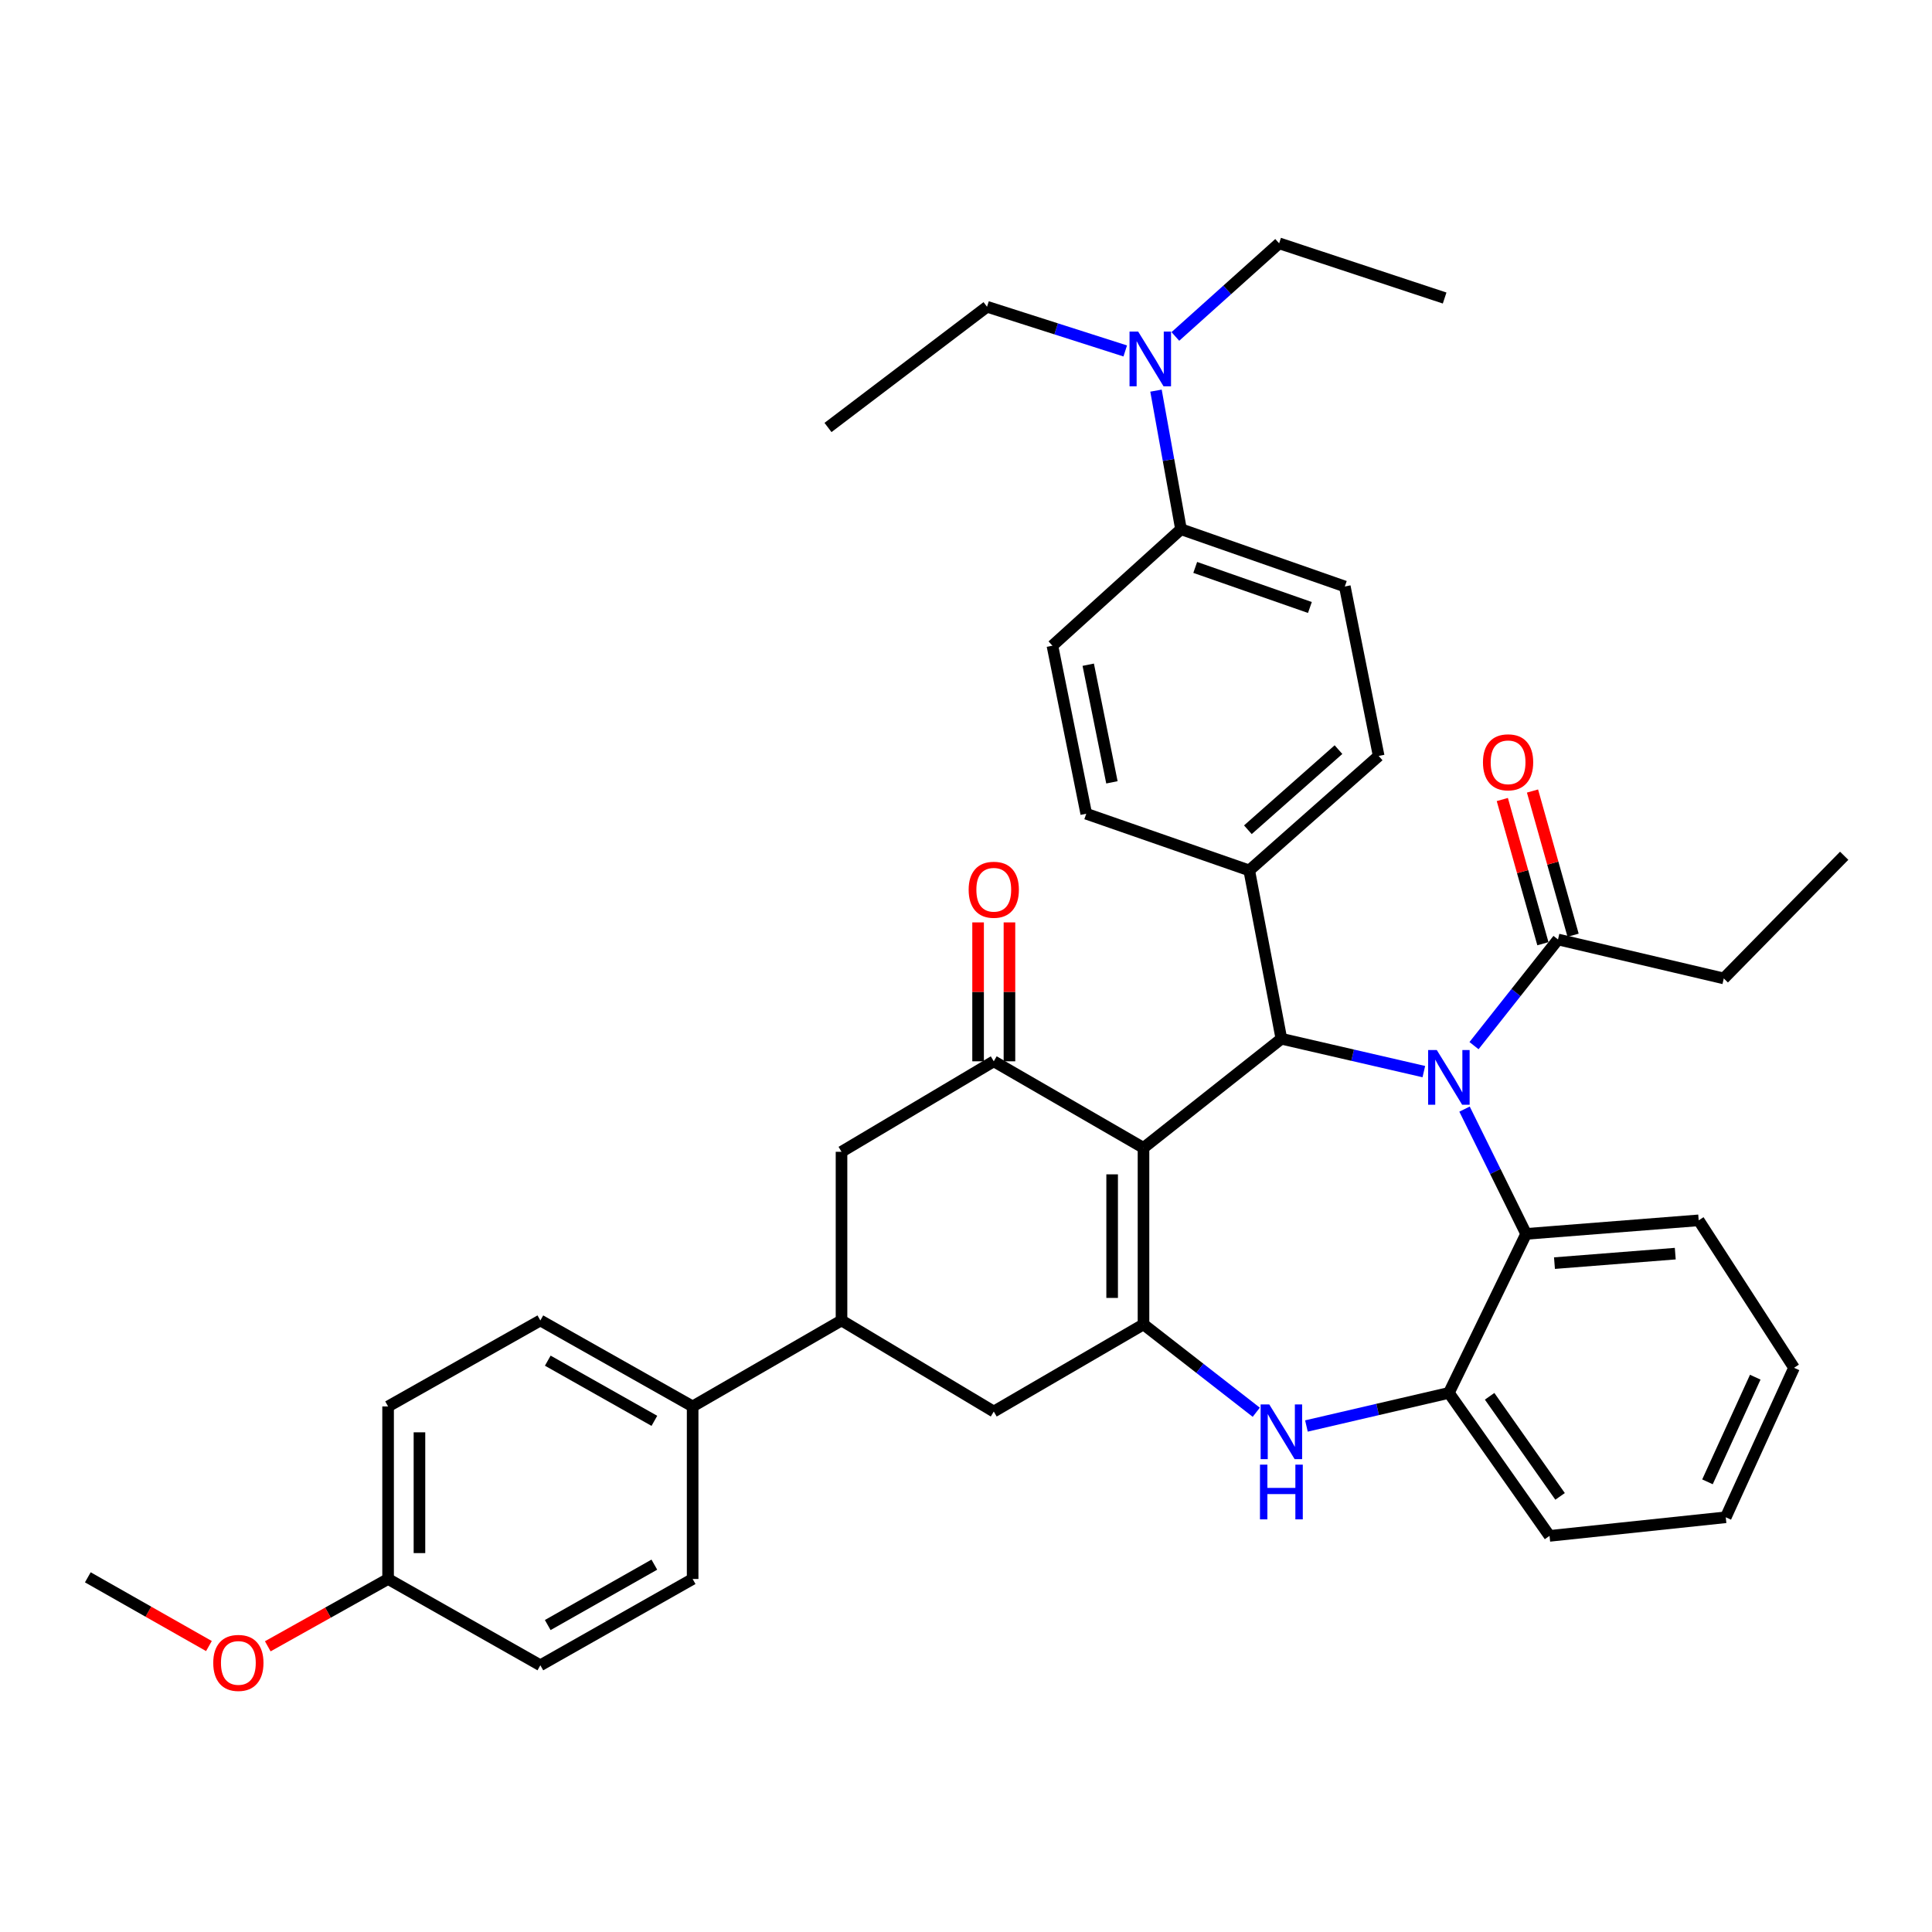 <?xml version='1.0' encoding='iso-8859-1'?>
<svg version='1.1' baseProfile='full'
              xmlns='http://www.w3.org/2000/svg'
                      xmlns:rdkit='http://www.rdkit.org/xml'
                      xmlns:xlink='http://www.w3.org/1999/xlink'
                  xml:space='preserve'
width='1000px' height='1000px' viewBox='0 0 1000 1000'>
<!-- END OF HEADER -->
<rect style='opacity:1.0;fill:#FFFFFF;stroke:none' width='1000' height='1000' x='0' y='0'> </rect>
<path class='bond-1' d='M 591.874,594.133 L 591.874,685.511' style='fill:none;fill-rule:evenodd;stroke:#000000;stroke-width:6px;stroke-linecap:butt;stroke-linejoin:miter;stroke-opacity:1' />
<path class='bond-1' d='M 575.642,607.84 L 575.642,671.804' style='fill:none;fill-rule:evenodd;stroke:#000000;stroke-width:6px;stroke-linecap:butt;stroke-linejoin:miter;stroke-opacity:1' />
<path class='bond-2' d='M 591.874,594.133 L 663.241,537.654' style='fill:none;fill-rule:evenodd;stroke:#000000;stroke-width:6px;stroke-linecap:butt;stroke-linejoin:miter;stroke-opacity:1' />
<path class='bond-3' d='M 591.874,594.133 L 514.374,549.332' style='fill:none;fill-rule:evenodd;stroke:#000000;stroke-width:6px;stroke-linecap:butt;stroke-linejoin:miter;stroke-opacity:1' />
<path class='bond-0' d='M 736.975,554.665 L 700.108,546.16' style='fill:none;fill-rule:evenodd;stroke:#0000FF;stroke-width:6px;stroke-linecap:butt;stroke-linejoin:miter;stroke-opacity:1' />
<path class='bond-0' d='M 700.108,546.16 L 663.241,537.654' style='fill:none;fill-rule:evenodd;stroke:#000000;stroke-width:6px;stroke-linecap:butt;stroke-linejoin:miter;stroke-opacity:1' />
<path class='bond-5' d='M 758.043,574.074 L 773.984,606.369' style='fill:none;fill-rule:evenodd;stroke:#0000FF;stroke-width:6px;stroke-linecap:butt;stroke-linejoin:miter;stroke-opacity:1' />
<path class='bond-5' d='M 773.984,606.369 L 789.924,638.663' style='fill:none;fill-rule:evenodd;stroke:#000000;stroke-width:6px;stroke-linecap:butt;stroke-linejoin:miter;stroke-opacity:1' />
<path class='bond-6' d='M 762.943,541.22 L 784.68,513.745' style='fill:none;fill-rule:evenodd;stroke:#0000FF;stroke-width:6px;stroke-linecap:butt;stroke-linejoin:miter;stroke-opacity:1' />
<path class='bond-6' d='M 784.68,513.745 L 806.418,486.271' style='fill:none;fill-rule:evenodd;stroke:#000000;stroke-width:6px;stroke-linecap:butt;stroke-linejoin:miter;stroke-opacity:1' />
<path class='bond-4' d='M 591.874,685.511 L 621.057,708.245' style='fill:none;fill-rule:evenodd;stroke:#000000;stroke-width:6px;stroke-linecap:butt;stroke-linejoin:miter;stroke-opacity:1' />
<path class='bond-4' d='M 621.057,708.245 L 650.24,730.978' style='fill:none;fill-rule:evenodd;stroke:#0000FF;stroke-width:6px;stroke-linecap:butt;stroke-linejoin:miter;stroke-opacity:1' />
<path class='bond-8' d='M 591.874,685.511 L 514.374,730.61' style='fill:none;fill-rule:evenodd;stroke:#000000;stroke-width:6px;stroke-linecap:butt;stroke-linejoin:miter;stroke-opacity:1' />
<path class='bond-11' d='M 663.241,537.654 L 646.603,450.524' style='fill:none;fill-rule:evenodd;stroke:#000000;stroke-width:6px;stroke-linecap:butt;stroke-linejoin:miter;stroke-opacity:1' />
<path class='bond-10' d='M 514.374,549.332 L 435.567,596.171' style='fill:none;fill-rule:evenodd;stroke:#000000;stroke-width:6px;stroke-linecap:butt;stroke-linejoin:miter;stroke-opacity:1' />
<path class='bond-13' d='M 522.491,549.332 L 522.491,513.383' style='fill:none;fill-rule:evenodd;stroke:#000000;stroke-width:6px;stroke-linecap:butt;stroke-linejoin:miter;stroke-opacity:1' />
<path class='bond-13' d='M 522.491,513.383 L 522.491,477.434' style='fill:none;fill-rule:evenodd;stroke:#FF0000;stroke-width:6px;stroke-linecap:butt;stroke-linejoin:miter;stroke-opacity:1' />
<path class='bond-13' d='M 506.258,549.332 L 506.258,513.383' style='fill:none;fill-rule:evenodd;stroke:#000000;stroke-width:6px;stroke-linecap:butt;stroke-linejoin:miter;stroke-opacity:1' />
<path class='bond-13' d='M 506.258,513.383 L 506.258,477.434' style='fill:none;fill-rule:evenodd;stroke:#FF0000;stroke-width:6px;stroke-linecap:butt;stroke-linejoin:miter;stroke-opacity:1' />
<path class='bond-7' d='M 676.207,738.094 L 713.073,729.527' style='fill:none;fill-rule:evenodd;stroke:#0000FF;stroke-width:6px;stroke-linecap:butt;stroke-linejoin:miter;stroke-opacity:1' />
<path class='bond-7' d='M 713.073,729.527 L 749.939,720.96' style='fill:none;fill-rule:evenodd;stroke:#000000;stroke-width:6px;stroke-linecap:butt;stroke-linejoin:miter;stroke-opacity:1' />
<path class='bond-26' d='M 789.924,638.663 L 879.237,631.647' style='fill:none;fill-rule:evenodd;stroke:#000000;stroke-width:6px;stroke-linecap:butt;stroke-linejoin:miter;stroke-opacity:1' />
<path class='bond-26' d='M 804.592,653.793 L 867.112,648.882' style='fill:none;fill-rule:evenodd;stroke:#000000;stroke-width:6px;stroke-linecap:butt;stroke-linejoin:miter;stroke-opacity:1' />
<path class='bond-39' d='M 789.924,638.663 L 749.939,720.96' style='fill:none;fill-rule:evenodd;stroke:#000000;stroke-width:6px;stroke-linecap:butt;stroke-linejoin:miter;stroke-opacity:1' />
<path class='bond-16' d='M 814.23,484.071 L 803.725,446.751' style='fill:none;fill-rule:evenodd;stroke:#000000;stroke-width:6px;stroke-linecap:butt;stroke-linejoin:miter;stroke-opacity:1' />
<path class='bond-16' d='M 803.725,446.751 L 793.22,409.431' style='fill:none;fill-rule:evenodd;stroke:#FF0000;stroke-width:6px;stroke-linecap:butt;stroke-linejoin:miter;stroke-opacity:1' />
<path class='bond-16' d='M 798.606,488.47 L 788.1,451.15' style='fill:none;fill-rule:evenodd;stroke:#000000;stroke-width:6px;stroke-linecap:butt;stroke-linejoin:miter;stroke-opacity:1' />
<path class='bond-16' d='M 788.1,451.15 L 777.595,413.83' style='fill:none;fill-rule:evenodd;stroke:#FF0000;stroke-width:6px;stroke-linecap:butt;stroke-linejoin:miter;stroke-opacity:1' />
<path class='bond-27' d='M 806.418,486.271 L 892.232,506.434' style='fill:none;fill-rule:evenodd;stroke:#000000;stroke-width:6px;stroke-linecap:butt;stroke-linejoin:miter;stroke-opacity:1' />
<path class='bond-29' d='M 749.939,720.96 L 802.035,794.97' style='fill:none;fill-rule:evenodd;stroke:#000000;stroke-width:6px;stroke-linecap:butt;stroke-linejoin:miter;stroke-opacity:1' />
<path class='bond-29' d='M 771.027,722.719 L 807.494,774.525' style='fill:none;fill-rule:evenodd;stroke:#000000;stroke-width:6px;stroke-linecap:butt;stroke-linejoin:miter;stroke-opacity:1' />
<path class='bond-38' d='M 514.374,730.61 L 435.567,683.464' style='fill:none;fill-rule:evenodd;stroke:#000000;stroke-width:6px;stroke-linecap:butt;stroke-linejoin:miter;stroke-opacity:1' />
<path class='bond-9' d='M 435.567,683.464 L 435.567,596.171' style='fill:none;fill-rule:evenodd;stroke:#000000;stroke-width:6px;stroke-linecap:butt;stroke-linejoin:miter;stroke-opacity:1' />
<path class='bond-12' d='M 435.567,683.464 L 358.51,727.967' style='fill:none;fill-rule:evenodd;stroke:#000000;stroke-width:6px;stroke-linecap:butt;stroke-linejoin:miter;stroke-opacity:1' />
<path class='bond-17' d='M 646.603,450.524 L 562.241,421.189' style='fill:none;fill-rule:evenodd;stroke:#000000;stroke-width:6px;stroke-linecap:butt;stroke-linejoin:miter;stroke-opacity:1' />
<path class='bond-18' d='M 646.603,450.524 L 713.597,391.276' style='fill:none;fill-rule:evenodd;stroke:#000000;stroke-width:6px;stroke-linecap:butt;stroke-linejoin:miter;stroke-opacity:1' />
<path class='bond-18' d='M 645.899,429.477 L 692.795,388.004' style='fill:none;fill-rule:evenodd;stroke:#000000;stroke-width:6px;stroke-linecap:butt;stroke-linejoin:miter;stroke-opacity:1' />
<path class='bond-21' d='M 358.51,727.967 L 279.685,683.464' style='fill:none;fill-rule:evenodd;stroke:#000000;stroke-width:6px;stroke-linecap:butt;stroke-linejoin:miter;stroke-opacity:1' />
<path class='bond-21' d='M 338.706,735.427 L 283.528,704.275' style='fill:none;fill-rule:evenodd;stroke:#000000;stroke-width:6px;stroke-linecap:butt;stroke-linejoin:miter;stroke-opacity:1' />
<path class='bond-22' d='M 358.51,727.967 L 358.51,817.28' style='fill:none;fill-rule:evenodd;stroke:#000000;stroke-width:6px;stroke-linecap:butt;stroke-linejoin:miter;stroke-opacity:1' />
<path class='bond-14' d='M 611.28,273.927 L 696.075,303.56' style='fill:none;fill-rule:evenodd;stroke:#000000;stroke-width:6px;stroke-linecap:butt;stroke-linejoin:miter;stroke-opacity:1' />
<path class='bond-14' d='M 618.645,293.695 L 678.001,314.438' style='fill:none;fill-rule:evenodd;stroke:#000000;stroke-width:6px;stroke-linecap:butt;stroke-linejoin:miter;stroke-opacity:1' />
<path class='bond-15' d='M 611.28,273.927 L 604.81,238.06' style='fill:none;fill-rule:evenodd;stroke:#000000;stroke-width:6px;stroke-linecap:butt;stroke-linejoin:miter;stroke-opacity:1' />
<path class='bond-15' d='M 604.81,238.06 L 598.34,202.194' style='fill:none;fill-rule:evenodd;stroke:#0000FF;stroke-width:6px;stroke-linecap:butt;stroke-linejoin:miter;stroke-opacity:1' />
<path class='bond-40' d='M 611.28,273.927 L 544.729,334.211' style='fill:none;fill-rule:evenodd;stroke:#000000;stroke-width:6px;stroke-linecap:butt;stroke-linejoin:miter;stroke-opacity:1' />
<path class='bond-30' d='M 608.362,174.147 L 635.22,150.045' style='fill:none;fill-rule:evenodd;stroke:#0000FF;stroke-width:6px;stroke-linecap:butt;stroke-linejoin:miter;stroke-opacity:1' />
<path class='bond-30' d='M 635.22,150.045 L 662.078,125.944' style='fill:none;fill-rule:evenodd;stroke:#000000;stroke-width:6px;stroke-linecap:butt;stroke-linejoin:miter;stroke-opacity:1' />
<path class='bond-31' d='M 582.424,181.652 L 546.654,170.215' style='fill:none;fill-rule:evenodd;stroke:#0000FF;stroke-width:6px;stroke-linecap:butt;stroke-linejoin:miter;stroke-opacity:1' />
<path class='bond-31' d='M 546.654,170.215 L 510.885,158.778' style='fill:none;fill-rule:evenodd;stroke:#000000;stroke-width:6px;stroke-linecap:butt;stroke-linejoin:miter;stroke-opacity:1' />
<path class='bond-20' d='M 562.241,421.189 L 544.729,334.211' style='fill:none;fill-rule:evenodd;stroke:#000000;stroke-width:6px;stroke-linecap:butt;stroke-linejoin:miter;stroke-opacity:1' />
<path class='bond-20' d='M 575.527,404.938 L 563.268,344.054' style='fill:none;fill-rule:evenodd;stroke:#000000;stroke-width:6px;stroke-linecap:butt;stroke-linejoin:miter;stroke-opacity:1' />
<path class='bond-19' d='M 713.597,391.276 L 696.075,303.56' style='fill:none;fill-rule:evenodd;stroke:#000000;stroke-width:6px;stroke-linecap:butt;stroke-linejoin:miter;stroke-opacity:1' />
<path class='bond-25' d='M 279.685,683.464 L 200.877,727.967' style='fill:none;fill-rule:evenodd;stroke:#000000;stroke-width:6px;stroke-linecap:butt;stroke-linejoin:miter;stroke-opacity:1' />
<path class='bond-24' d='M 358.51,817.28 L 279.685,861.946' style='fill:none;fill-rule:evenodd;stroke:#000000;stroke-width:6px;stroke-linecap:butt;stroke-linejoin:miter;stroke-opacity:1' />
<path class='bond-24' d='M 338.684,809.858 L 283.506,841.123' style='fill:none;fill-rule:evenodd;stroke:#000000;stroke-width:6px;stroke-linecap:butt;stroke-linejoin:miter;stroke-opacity:1' />
<path class='bond-23' d='M 200.877,817.28 L 279.685,861.946' style='fill:none;fill-rule:evenodd;stroke:#000000;stroke-width:6px;stroke-linecap:butt;stroke-linejoin:miter;stroke-opacity:1' />
<path class='bond-28' d='M 200.877,817.28 L 169.738,834.702' style='fill:none;fill-rule:evenodd;stroke:#000000;stroke-width:6px;stroke-linecap:butt;stroke-linejoin:miter;stroke-opacity:1' />
<path class='bond-28' d='M 169.738,834.702 L 138.598,852.123' style='fill:none;fill-rule:evenodd;stroke:#FF0000;stroke-width:6px;stroke-linecap:butt;stroke-linejoin:miter;stroke-opacity:1' />
<path class='bond-42' d='M 200.877,817.28 L 200.877,727.967' style='fill:none;fill-rule:evenodd;stroke:#000000;stroke-width:6px;stroke-linecap:butt;stroke-linejoin:miter;stroke-opacity:1' />
<path class='bond-42' d='M 217.11,803.883 L 217.11,741.364' style='fill:none;fill-rule:evenodd;stroke:#000000;stroke-width:6px;stroke-linecap:butt;stroke-linejoin:miter;stroke-opacity:1' />
<path class='bond-36' d='M 879.237,631.647 L 928.583,707.966' style='fill:none;fill-rule:evenodd;stroke:#000000;stroke-width:6px;stroke-linecap:butt;stroke-linejoin:miter;stroke-opacity:1' />
<path class='bond-33' d='M 892.232,506.434 L 954.545,442.94' style='fill:none;fill-rule:evenodd;stroke:#000000;stroke-width:6px;stroke-linecap:butt;stroke-linejoin:miter;stroke-opacity:1' />
<path class='bond-32' d='M 108.138,851.989 L 76.796,834.202' style='fill:none;fill-rule:evenodd;stroke:#FF0000;stroke-width:6px;stroke-linecap:butt;stroke-linejoin:miter;stroke-opacity:1' />
<path class='bond-32' d='M 76.796,834.202 L 45.455,816.415' style='fill:none;fill-rule:evenodd;stroke:#000000;stroke-width:6px;stroke-linecap:butt;stroke-linejoin:miter;stroke-opacity:1' />
<path class='bond-37' d='M 802.035,794.97 L 893.251,785.339' style='fill:none;fill-rule:evenodd;stroke:#000000;stroke-width:6px;stroke-linecap:butt;stroke-linejoin:miter;stroke-opacity:1' />
<path class='bond-35' d='M 662.078,125.944 L 747.739,154.26' style='fill:none;fill-rule:evenodd;stroke:#000000;stroke-width:6px;stroke-linecap:butt;stroke-linejoin:miter;stroke-opacity:1' />
<path class='bond-34' d='M 510.885,158.778 L 428.569,221.263' style='fill:none;fill-rule:evenodd;stroke:#000000;stroke-width:6px;stroke-linecap:butt;stroke-linejoin:miter;stroke-opacity:1' />
<path class='bond-41' d='M 928.583,707.966 L 893.251,785.339' style='fill:none;fill-rule:evenodd;stroke:#000000;stroke-width:6px;stroke-linecap:butt;stroke-linejoin:miter;stroke-opacity:1' />
<path class='bond-41' d='M 908.518,712.829 L 883.785,766.99' style='fill:none;fill-rule:evenodd;stroke:#000000;stroke-width:6px;stroke-linecap:butt;stroke-linejoin:miter;stroke-opacity:1' />
<path  class='atom-1' d='M 743.679 543.496
L 752.959 558.496
Q 753.879 559.976, 755.359 562.656
Q 756.839 565.336, 756.919 565.496
L 756.919 543.496
L 760.679 543.496
L 760.679 571.816
L 756.799 571.816
L 746.839 555.416
Q 745.679 553.496, 744.439 551.296
Q 743.239 549.096, 742.879 548.416
L 742.879 571.816
L 739.199 571.816
L 739.199 543.496
L 743.679 543.496
' fill='#0000FF'/>
<path  class='atom-5' d='M 656.981 726.946
L 666.261 741.946
Q 667.181 743.426, 668.661 746.106
Q 670.141 748.786, 670.221 748.946
L 670.221 726.946
L 673.981 726.946
L 673.981 755.266
L 670.101 755.266
L 660.141 738.866
Q 658.981 736.946, 657.741 734.746
Q 656.541 732.546, 656.181 731.866
L 656.181 755.266
L 652.501 755.266
L 652.501 726.946
L 656.981 726.946
' fill='#0000FF'/>
<path  class='atom-5' d='M 652.161 758.098
L 656.001 758.098
L 656.001 770.138
L 670.481 770.138
L 670.481 758.098
L 674.321 758.098
L 674.321 786.418
L 670.481 786.418
L 670.481 773.338
L 656.001 773.338
L 656.001 786.418
L 652.161 786.418
L 652.161 758.098
' fill='#0000FF'/>
<path  class='atom-14' d='M 501.374 460.532
Q 501.374 453.732, 504.734 449.932
Q 508.094 446.132, 514.374 446.132
Q 520.654 446.132, 524.014 449.932
Q 527.374 453.732, 527.374 460.532
Q 527.374 467.412, 523.974 471.332
Q 520.574 475.212, 514.374 475.212
Q 508.134 475.212, 504.734 471.332
Q 501.374 467.452, 501.374 460.532
M 514.374 472.012
Q 518.694 472.012, 521.014 469.132
Q 523.374 466.212, 523.374 460.532
Q 523.374 454.972, 521.014 452.172
Q 518.694 449.332, 514.374 449.332
Q 510.054 449.332, 507.694 452.132
Q 505.374 454.932, 505.374 460.532
Q 505.374 466.252, 507.694 469.132
Q 510.054 472.012, 514.374 472.012
' fill='#FF0000'/>
<path  class='atom-16' d='M 589.122 171.635
L 598.402 186.635
Q 599.322 188.115, 600.802 190.795
Q 602.282 193.475, 602.362 193.635
L 602.362 171.635
L 606.122 171.635
L 606.122 199.955
L 602.242 199.955
L 592.282 183.555
Q 591.122 181.635, 589.882 179.435
Q 588.682 177.235, 588.322 176.555
L 588.322 199.955
L 584.642 199.955
L 584.642 171.635
L 589.122 171.635
' fill='#0000FF'/>
<path  class='atom-17' d='M 767.582 394.567
Q 767.582 387.767, 770.942 383.967
Q 774.302 380.167, 780.582 380.167
Q 786.862 380.167, 790.222 383.967
Q 793.582 387.767, 793.582 394.567
Q 793.582 401.447, 790.182 405.367
Q 786.782 409.247, 780.582 409.247
Q 774.342 409.247, 770.942 405.367
Q 767.582 401.487, 767.582 394.567
M 780.582 406.047
Q 784.902 406.047, 787.222 403.167
Q 789.582 400.247, 789.582 394.567
Q 789.582 389.007, 787.222 386.207
Q 784.902 383.367, 780.582 383.367
Q 776.262 383.367, 773.902 386.167
Q 771.582 388.967, 771.582 394.567
Q 771.582 400.287, 773.902 403.167
Q 776.262 406.047, 780.582 406.047
' fill='#FF0000'/>
<path  class='atom-29' d='M 110.378 860.718
Q 110.378 853.918, 113.738 850.118
Q 117.098 846.318, 123.378 846.318
Q 129.658 846.318, 133.018 850.118
Q 136.378 853.918, 136.378 860.718
Q 136.378 867.598, 132.978 871.518
Q 129.578 875.398, 123.378 875.398
Q 117.138 875.398, 113.738 871.518
Q 110.378 867.638, 110.378 860.718
M 123.378 872.198
Q 127.698 872.198, 130.018 869.318
Q 132.378 866.398, 132.378 860.718
Q 132.378 855.158, 130.018 852.358
Q 127.698 849.518, 123.378 849.518
Q 119.058 849.518, 116.698 852.318
Q 114.378 855.118, 114.378 860.718
Q 114.378 866.438, 116.698 869.318
Q 119.058 872.198, 123.378 872.198
' fill='#FF0000'/>
</svg>
